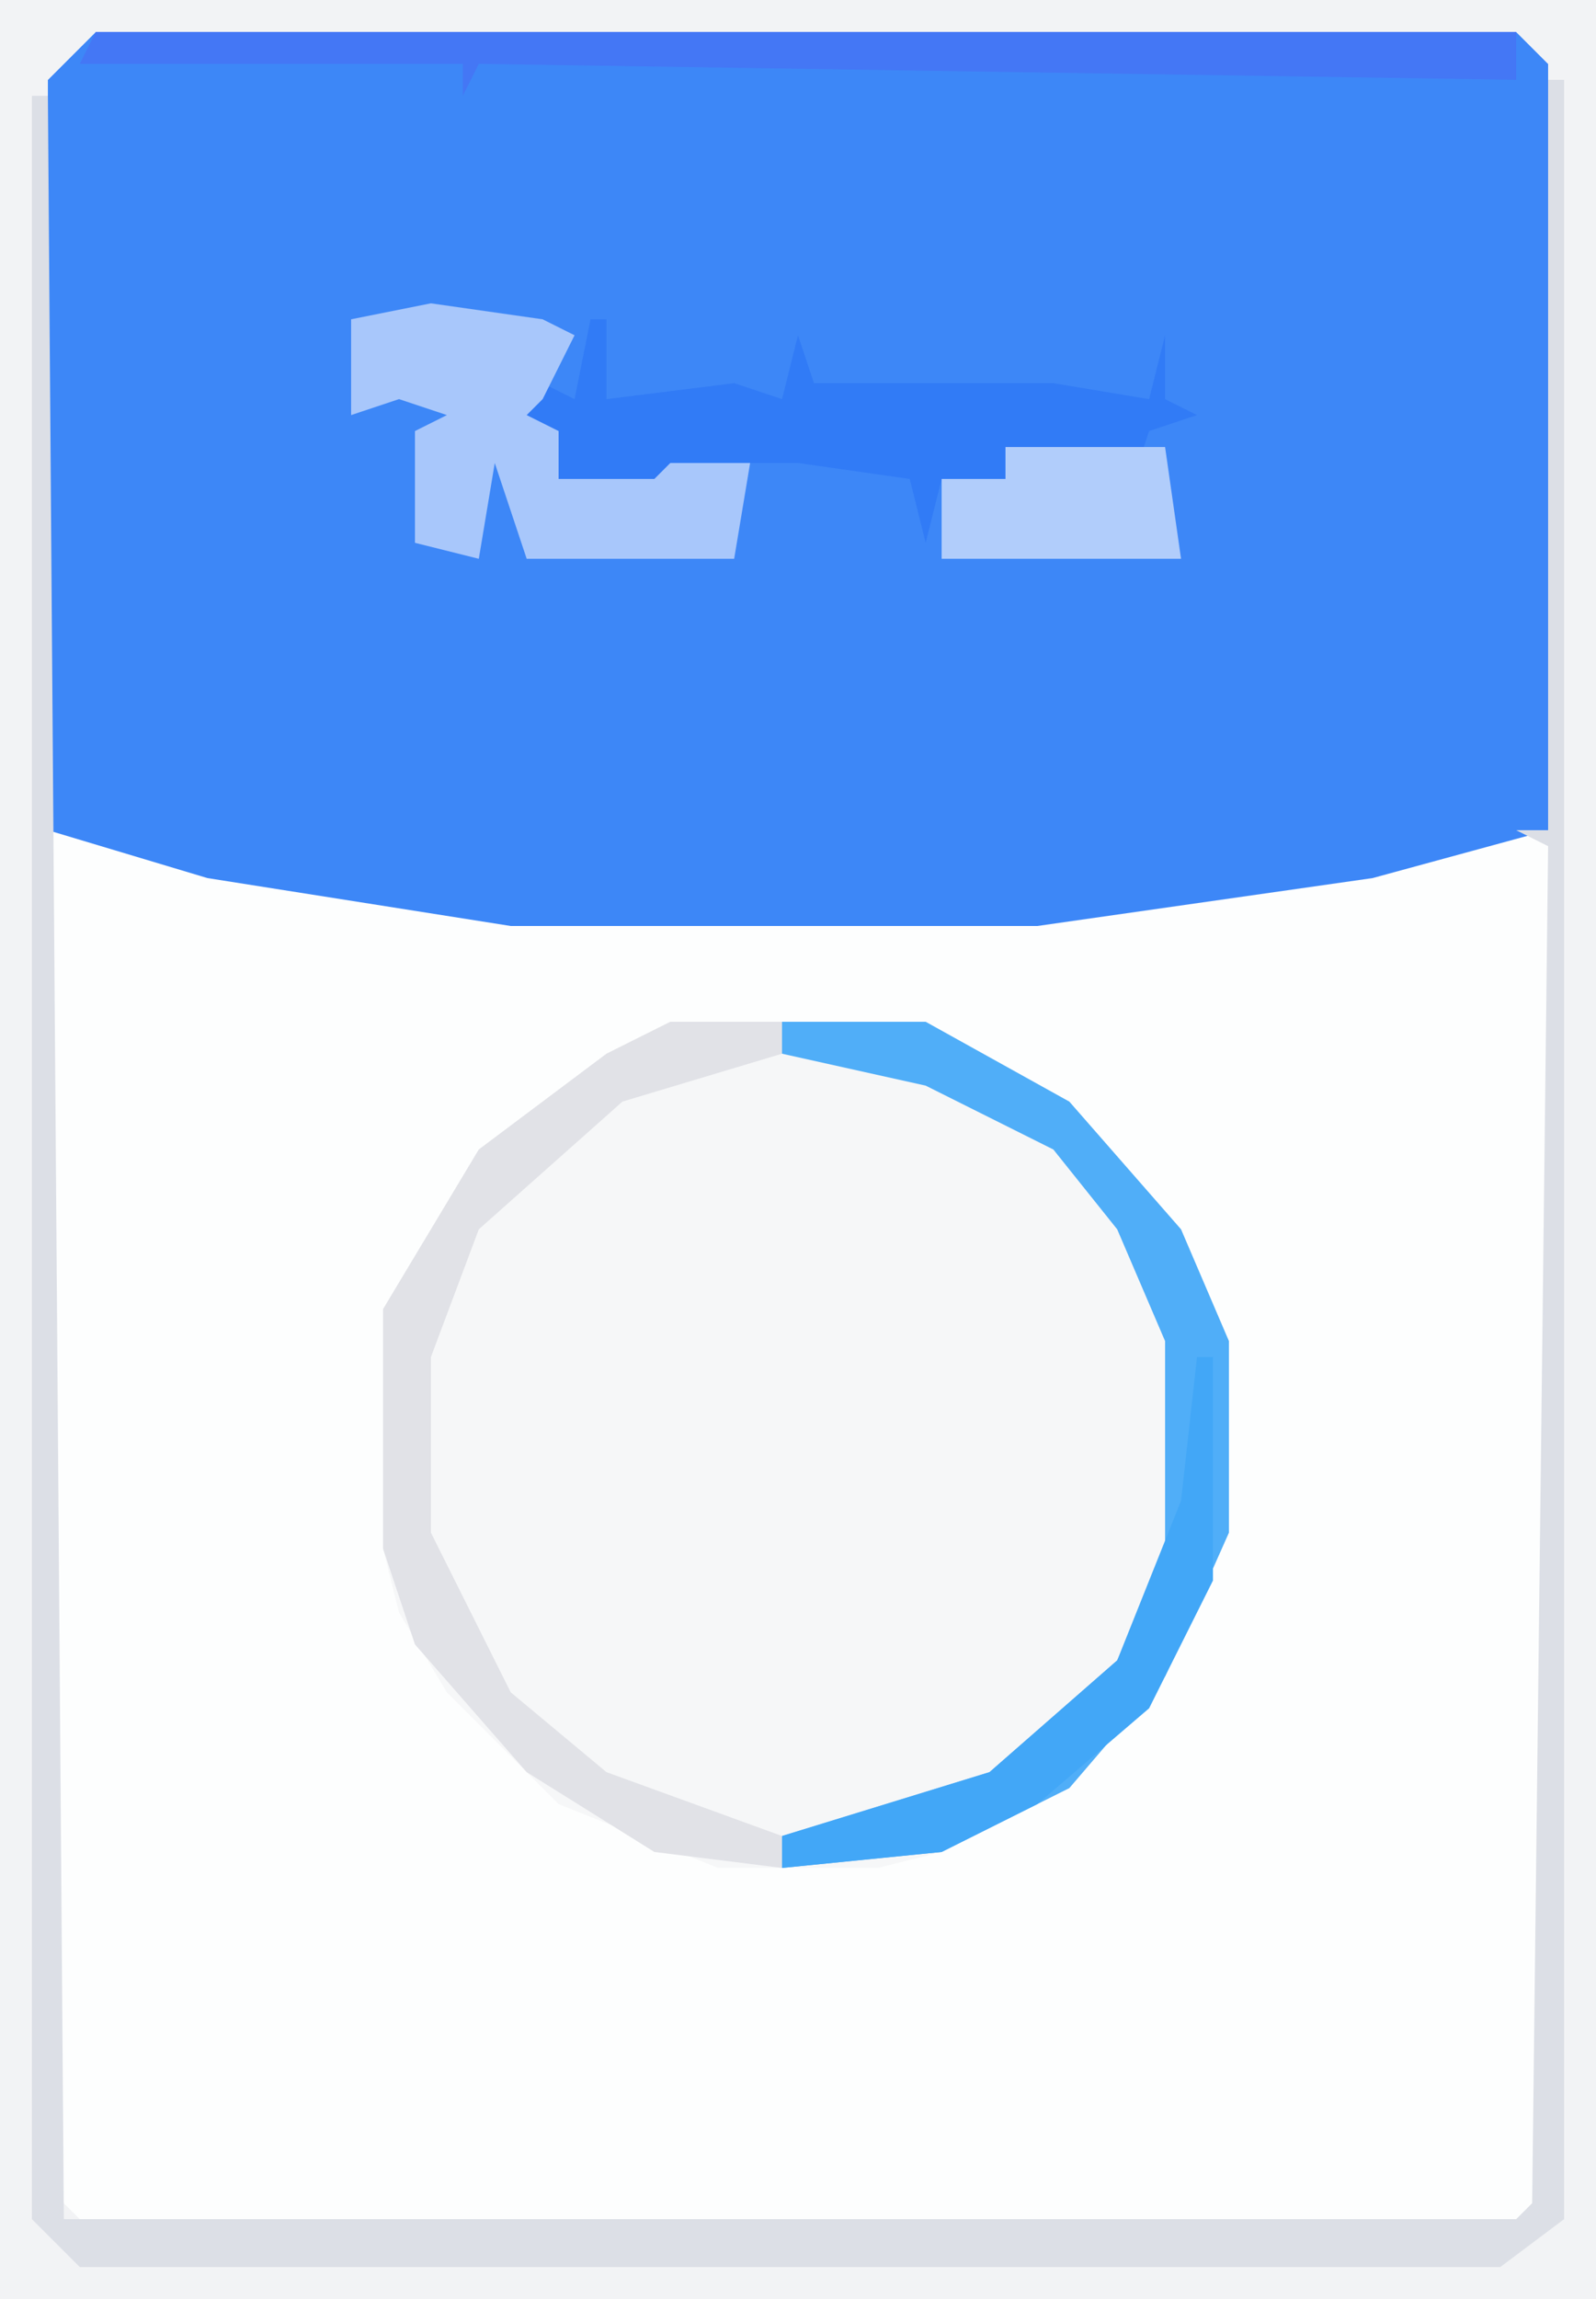 <?xml version="1.0" encoding="UTF-8"?>
<svg version="1.1" xmlns="http://www.w3.org/2000/svg" width="100" height="144">
<path d="M0,0 L100,0 L100,144 L0,144 Z " fill="#FDFEFE" transform="translate(0,0)"/>
<path d="M0,0 L89,0 L91,2 L91,50 L80,53 L59,56 L26,56 L7,53 L-3,50 L-3,3 Z " fill="#3D87F7" transform="translate(6,2)"/>
<path d="M0,0 L16,0 L25,5 L32,13 L35,20 L35,32 L31,41 L25,48 L17,52 L13,53 L3,53 L-7,49 L-14,42 L-17,37 L-18,33 L-18,18 L-12,8 L-4,2 Z " fill="#F6F7F8" transform="translate(42,64)"/>
<path d="M0,0 L100,0 L100,144 L0,144 Z M6,2 L3,5 L3,137 L6,140 L95,140 L97,138 L97,4 L95,2 Z " fill="#F2F3F5" transform="translate(0,0)"/>
<path d="M0,0 L1,0 L1,134 L-3,137 L-92,137 L-95,134 L-95,1 L-94,1 L-93,134 L-2,134 L-1,133 L0,48 L-2,47 L0,47 Z " fill="#DCDFE6" transform="translate(97,5)"/>
<path d="M0,0 L9,0 L18,5 L25,13 L28,20 L28,32 L24,41 L18,48 L10,52 L0,53 L0,51 L13,47 L21,40 L24,34 L24,20 L21,13 L17,8 L9,4 L0,2 Z " fill="#50AEF8" transform="translate(49,64)"/>
<path d="M0,0 L1,0 L1,5 L9,4 L12,5 L13,1 L14,4 L29,4 L35,5 L36,1 L36,5 L38,6 L35,7 L34,10 L33,8 L30,9 L26,8 L26,10 L22,10 L21,14 L20,10 L13,9 L5,9 L4,13 L4,10 L-2,10 L-2,7 L-7,6 L-3,4 L-1,5 Z " fill="#317BF6" transform="translate(37,20)"/>
<path d="M0,0 L89,0 L89,3 L24,2 L23,4 L23,2 L-1,2 Z " fill="#4477F5" transform="translate(6,2)"/>
<path d="M0,0 L7,0 L7,2 L-3,5 L-12,13 L-15,21 L-15,32 L-10,42 L-4,47 L7,51 L7,53 L-1,52 L-9,47 L-16,39 L-18,33 L-18,18 L-12,8 L-4,2 Z " fill="#E1E2E7" transform="translate(42,64)"/>
<path d="M0,0 L7,1 L9,2 L7,6 L6,7 L8,8 L8,11 L14,11 L15,10 L20,10 L19,16 L6,16 L4,10 L3,16 L-1,15 L-1,8 L1,7 L-2,6 L-5,7 L-5,1 Z " fill="#A8C7FB" transform="translate(27,19)"/>
<path d="M0,0 L1,0 L1,14 L-3,22 L-10,28 L-16,31 L-26,32 L-26,30 L-13,26 L-5,19 L-1,9 Z " fill="#42A7F7" transform="translate(75,85)"/>
<path d="M0,0 L7,0 L10,0 L11,7 L-4,7 L-4,2 L0,2 Z " fill="#B1CDFB" transform="translate(63,28)"/>
</svg>

